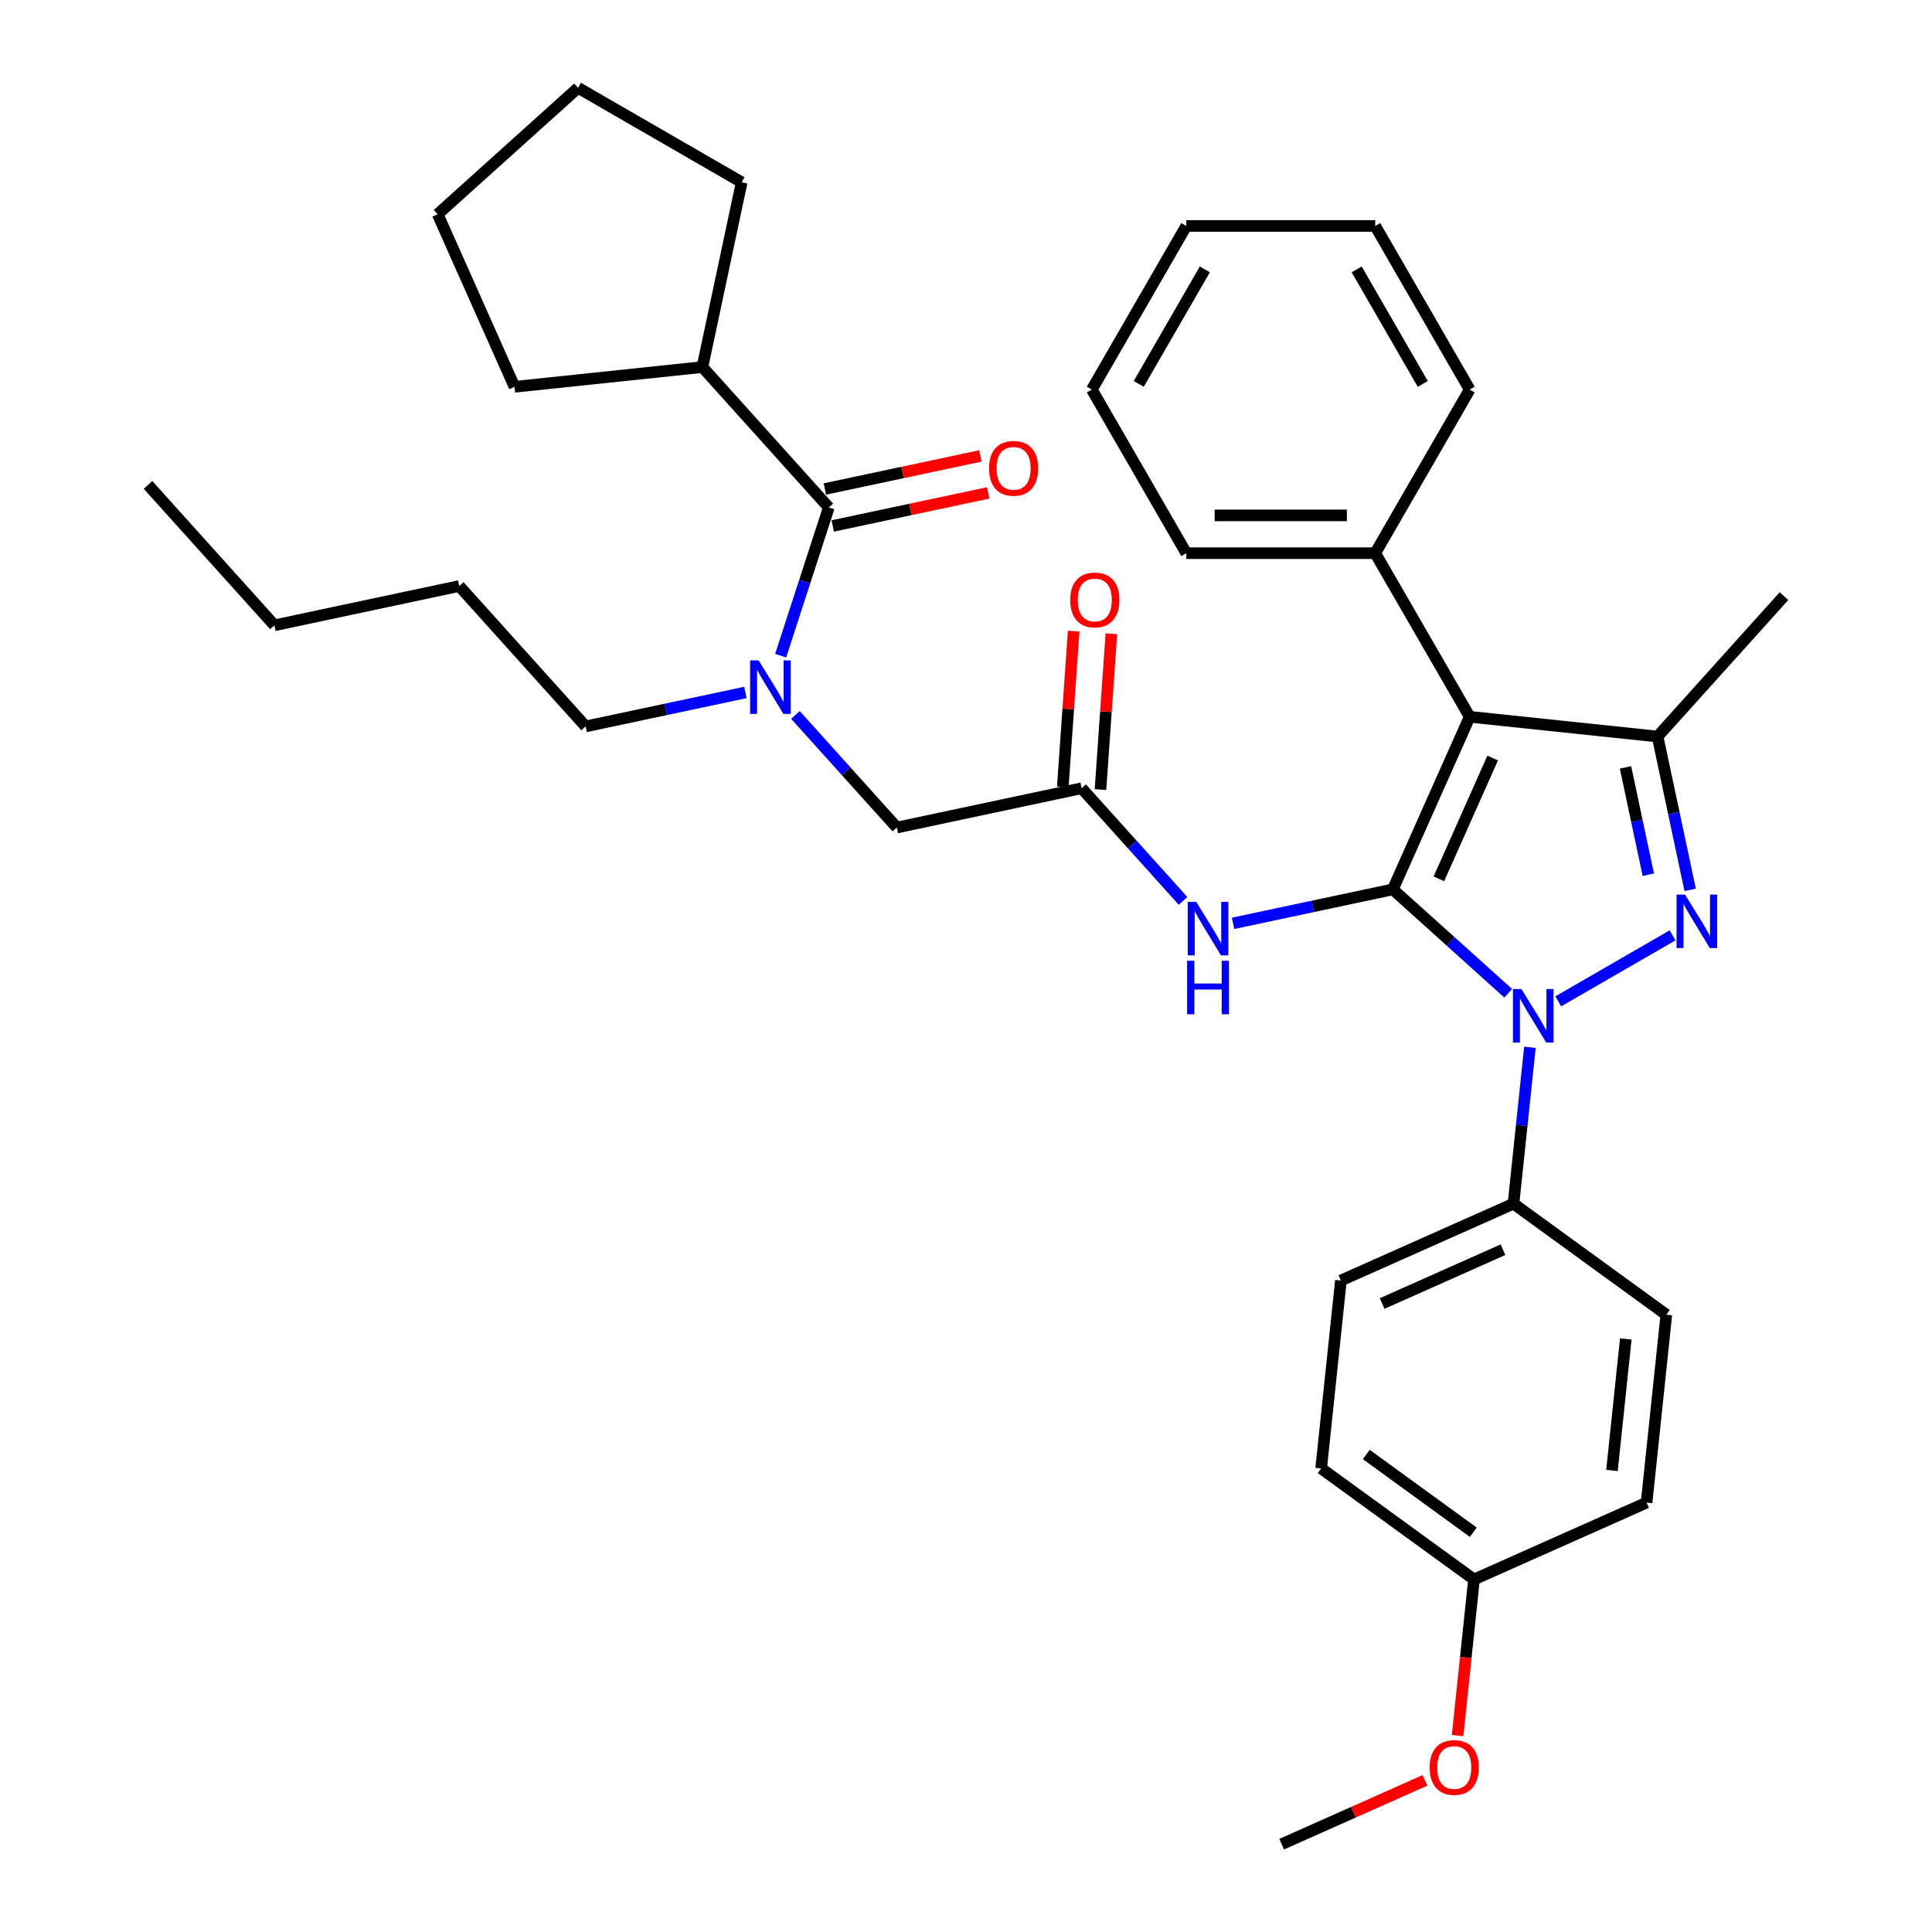 <?xml version='1.0' encoding='iso-8859-1'?>
<svg version='1.1' baseProfile='full'
              xmlns='http://www.w3.org/2000/svg'
                      xmlns:rdkit='http://www.rdkit.org/xml'
                      xmlns:xlink='http://www.w3.org/1999/xlink'
                  xml:space='preserve'
width='1000px' height='1000px' viewBox='0 0 1000 1000'>
<!-- END OF HEADER -->
<rect style='opacity:1.0;fill:#FFFFFF;stroke:none' width='1000' height='1000' x='0' y='0'> </rect>
<path class='bond-0' d='M 559.853,408.003 L 586.095,437.148' style='fill:none;fill-rule:evenodd;stroke:#000000;stroke-width:6px;stroke-linecap:butt;stroke-linejoin:miter;stroke-opacity:1' />
<path class='bond-0' d='M 586.095,437.148 L 612.338,466.293' style='fill:none;fill-rule:evenodd;stroke:#0000FF;stroke-width:6px;stroke-linecap:butt;stroke-linejoin:miter;stroke-opacity:1' />
<path class='bond-1' d='M 569.608,408.685 L 572.426,368.35' style='fill:none;fill-rule:evenodd;stroke:#000000;stroke-width:6px;stroke-linecap:butt;stroke-linejoin:miter;stroke-opacity:1' />
<path class='bond-1' d='M 572.426,368.35 L 575.244,328.015' style='fill:none;fill-rule:evenodd;stroke:#FF0000;stroke-width:6px;stroke-linecap:butt;stroke-linejoin:miter;stroke-opacity:1' />
<path class='bond-1' d='M 550.098,407.321 L 552.917,366.986' style='fill:none;fill-rule:evenodd;stroke:#000000;stroke-width:6px;stroke-linecap:butt;stroke-linejoin:miter;stroke-opacity:1' />
<path class='bond-1' d='M 552.917,366.986 L 555.735,326.651' style='fill:none;fill-rule:evenodd;stroke:#FF0000;stroke-width:6px;stroke-linecap:butt;stroke-linejoin:miter;stroke-opacity:1' />
<path class='bond-2' d='M 559.853,408.003 L 464.204,428.334' style='fill:none;fill-rule:evenodd;stroke:#000000;stroke-width:6px;stroke-linecap:butt;stroke-linejoin:miter;stroke-opacity:1' />
<path class='bond-3' d='M 464.204,428.334 L 437.962,399.189' style='fill:none;fill-rule:evenodd;stroke:#000000;stroke-width:6px;stroke-linecap:butt;stroke-linejoin:miter;stroke-opacity:1' />
<path class='bond-3' d='M 437.962,399.189 L 411.72,370.044' style='fill:none;fill-rule:evenodd;stroke:#0000FF;stroke-width:6px;stroke-linecap:butt;stroke-linejoin:miter;stroke-opacity:1' />
<path class='bond-4' d='M 638.231,477.92 L 679.582,469.131' style='fill:none;fill-rule:evenodd;stroke:#0000FF;stroke-width:6px;stroke-linecap:butt;stroke-linejoin:miter;stroke-opacity:1' />
<path class='bond-4' d='M 679.582,469.131 L 720.933,460.341' style='fill:none;fill-rule:evenodd;stroke:#000000;stroke-width:6px;stroke-linecap:butt;stroke-linejoin:miter;stroke-opacity:1' />
<path class='bond-5' d='M 404.066,339.374 L 416.528,301.019' style='fill:none;fill-rule:evenodd;stroke:#0000FF;stroke-width:6px;stroke-linecap:butt;stroke-linejoin:miter;stroke-opacity:1' />
<path class='bond-5' d='M 416.528,301.019 L 428.99,262.665' style='fill:none;fill-rule:evenodd;stroke:#000000;stroke-width:6px;stroke-linecap:butt;stroke-linejoin:miter;stroke-opacity:1' />
<path class='bond-6' d='M 385.826,358.417 L 344.475,367.206' style='fill:none;fill-rule:evenodd;stroke:#0000FF;stroke-width:6px;stroke-linecap:butt;stroke-linejoin:miter;stroke-opacity:1' />
<path class='bond-6' d='M 344.475,367.206 L 303.124,375.996' style='fill:none;fill-rule:evenodd;stroke:#000000;stroke-width:6px;stroke-linecap:butt;stroke-linejoin:miter;stroke-opacity:1' />
<path class='bond-7' d='M 791.89,542.064 L 787.635,582.543' style='fill:none;fill-rule:evenodd;stroke:#0000FF;stroke-width:6px;stroke-linecap:butt;stroke-linejoin:miter;stroke-opacity:1' />
<path class='bond-7' d='M 787.635,582.543 L 783.381,623.022' style='fill:none;fill-rule:evenodd;stroke:#000000;stroke-width:6px;stroke-linecap:butt;stroke-linejoin:miter;stroke-opacity:1' />
<path class='bond-8' d='M 780.655,514.115 L 750.794,487.228' style='fill:none;fill-rule:evenodd;stroke:#0000FF;stroke-width:6px;stroke-linecap:butt;stroke-linejoin:miter;stroke-opacity:1' />
<path class='bond-8' d='M 750.794,487.228 L 720.933,460.341' style='fill:none;fill-rule:evenodd;stroke:#000000;stroke-width:6px;stroke-linecap:butt;stroke-linejoin:miter;stroke-opacity:1' />
<path class='bond-9' d='M 806.549,518.298 L 865.714,484.139' style='fill:none;fill-rule:evenodd;stroke:#0000FF;stroke-width:6px;stroke-linecap:butt;stroke-linejoin:miter;stroke-opacity:1' />
<path class='bond-10' d='M 720.933,460.341 L 760.706,371.009' style='fill:none;fill-rule:evenodd;stroke:#000000;stroke-width:6px;stroke-linecap:butt;stroke-linejoin:miter;stroke-opacity:1' />
<path class='bond-10' d='M 744.766,454.896 L 772.607,392.364' style='fill:none;fill-rule:evenodd;stroke:#000000;stroke-width:6px;stroke-linecap:butt;stroke-linejoin:miter;stroke-opacity:1' />
<path class='bond-11' d='M 760.706,371.009 L 711.813,286.325' style='fill:none;fill-rule:evenodd;stroke:#000000;stroke-width:6px;stroke-linecap:butt;stroke-linejoin:miter;stroke-opacity:1' />
<path class='bond-12' d='M 760.706,371.009 L 857.956,381.231' style='fill:none;fill-rule:evenodd;stroke:#000000;stroke-width:6px;stroke-linecap:butt;stroke-linejoin:miter;stroke-opacity:1' />
<path class='bond-13' d='M 857.956,381.231 L 923.388,308.562' style='fill:none;fill-rule:evenodd;stroke:#000000;stroke-width:6px;stroke-linecap:butt;stroke-linejoin:miter;stroke-opacity:1' />
<path class='bond-14' d='M 857.956,381.231 L 866.39,420.91' style='fill:none;fill-rule:evenodd;stroke:#000000;stroke-width:6px;stroke-linecap:butt;stroke-linejoin:miter;stroke-opacity:1' />
<path class='bond-14' d='M 866.39,420.91 L 874.824,460.589' style='fill:none;fill-rule:evenodd;stroke:#0000FF;stroke-width:6px;stroke-linecap:butt;stroke-linejoin:miter;stroke-opacity:1' />
<path class='bond-14' d='M 841.357,397.201 L 847.26,424.976' style='fill:none;fill-rule:evenodd;stroke:#000000;stroke-width:6px;stroke-linecap:butt;stroke-linejoin:miter;stroke-opacity:1' />
<path class='bond-14' d='M 847.26,424.976 L 853.164,452.751' style='fill:none;fill-rule:evenodd;stroke:#0000FF;stroke-width:6px;stroke-linecap:butt;stroke-linejoin:miter;stroke-opacity:1' />
<path class='bond-15' d='M 363.559,189.996 L 266.309,200.218' style='fill:none;fill-rule:evenodd;stroke:#000000;stroke-width:6px;stroke-linecap:butt;stroke-linejoin:miter;stroke-opacity:1' />
<path class='bond-16' d='M 363.559,189.996 L 383.89,94.347' style='fill:none;fill-rule:evenodd;stroke:#000000;stroke-width:6px;stroke-linecap:butt;stroke-linejoin:miter;stroke-opacity:1' />
<path class='bond-17' d='M 363.559,189.996 L 428.99,262.665' style='fill:none;fill-rule:evenodd;stroke:#000000;stroke-width:6px;stroke-linecap:butt;stroke-linejoin:miter;stroke-opacity:1' />
<path class='bond-18' d='M 431.023,272.23 L 471.269,263.675' style='fill:none;fill-rule:evenodd;stroke:#000000;stroke-width:6px;stroke-linecap:butt;stroke-linejoin:miter;stroke-opacity:1' />
<path class='bond-18' d='M 471.269,263.675 L 511.515,255.121' style='fill:none;fill-rule:evenodd;stroke:#FF0000;stroke-width:6px;stroke-linecap:butt;stroke-linejoin:miter;stroke-opacity:1' />
<path class='bond-18' d='M 426.957,253.1 L 467.203,244.546' style='fill:none;fill-rule:evenodd;stroke:#000000;stroke-width:6px;stroke-linecap:butt;stroke-linejoin:miter;stroke-opacity:1' />
<path class='bond-18' d='M 467.203,244.546 L 507.449,235.991' style='fill:none;fill-rule:evenodd;stroke:#FF0000;stroke-width:6px;stroke-linecap:butt;stroke-linejoin:miter;stroke-opacity:1' />
<path class='bond-19' d='M 266.309,200.218 L 226.536,110.886' style='fill:none;fill-rule:evenodd;stroke:#000000;stroke-width:6px;stroke-linecap:butt;stroke-linejoin:miter;stroke-opacity:1' />
<path class='bond-20' d='M 383.89,94.347 L 299.205,45.455' style='fill:none;fill-rule:evenodd;stroke:#000000;stroke-width:6px;stroke-linecap:butt;stroke-linejoin:miter;stroke-opacity:1' />
<path class='bond-21' d='M 226.536,110.886 L 299.205,45.455' style='fill:none;fill-rule:evenodd;stroke:#000000;stroke-width:6px;stroke-linecap:butt;stroke-linejoin:miter;stroke-opacity:1' />
<path class='bond-22' d='M 303.124,375.996 L 237.693,303.327' style='fill:none;fill-rule:evenodd;stroke:#000000;stroke-width:6px;stroke-linecap:butt;stroke-linejoin:miter;stroke-opacity:1' />
<path class='bond-23' d='M 711.813,286.325 L 614.028,286.325' style='fill:none;fill-rule:evenodd;stroke:#000000;stroke-width:6px;stroke-linecap:butt;stroke-linejoin:miter;stroke-opacity:1' />
<path class='bond-23' d='M 697.146,266.767 L 628.696,266.767' style='fill:none;fill-rule:evenodd;stroke:#000000;stroke-width:6px;stroke-linecap:butt;stroke-linejoin:miter;stroke-opacity:1' />
<path class='bond-24' d='M 711.813,286.325 L 760.706,201.64' style='fill:none;fill-rule:evenodd;stroke:#000000;stroke-width:6px;stroke-linecap:butt;stroke-linejoin:miter;stroke-opacity:1' />
<path class='bond-25' d='M 614.028,286.325 L 565.135,201.64' style='fill:none;fill-rule:evenodd;stroke:#000000;stroke-width:6px;stroke-linecap:butt;stroke-linejoin:miter;stroke-opacity:1' />
<path class='bond-26' d='M 565.135,201.64 L 614.028,116.955' style='fill:none;fill-rule:evenodd;stroke:#000000;stroke-width:6px;stroke-linecap:butt;stroke-linejoin:miter;stroke-opacity:1' />
<path class='bond-26' d='M 589.406,198.716 L 623.631,139.436' style='fill:none;fill-rule:evenodd;stroke:#000000;stroke-width:6px;stroke-linecap:butt;stroke-linejoin:miter;stroke-opacity:1' />
<path class='bond-27' d='M 614.028,116.955 L 711.813,116.955' style='fill:none;fill-rule:evenodd;stroke:#000000;stroke-width:6px;stroke-linecap:butt;stroke-linejoin:miter;stroke-opacity:1' />
<path class='bond-28' d='M 711.813,116.955 L 760.706,201.64' style='fill:none;fill-rule:evenodd;stroke:#000000;stroke-width:6px;stroke-linecap:butt;stroke-linejoin:miter;stroke-opacity:1' />
<path class='bond-28' d='M 702.21,139.436 L 736.435,198.716' style='fill:none;fill-rule:evenodd;stroke:#000000;stroke-width:6px;stroke-linecap:butt;stroke-linejoin:miter;stroke-opacity:1' />
<path class='bond-29' d='M 237.693,303.327 L 142.044,323.657' style='fill:none;fill-rule:evenodd;stroke:#000000;stroke-width:6px;stroke-linecap:butt;stroke-linejoin:miter;stroke-opacity:1' />
<path class='bond-30' d='M 142.044,323.657 L 76.612,250.989' style='fill:none;fill-rule:evenodd;stroke:#000000;stroke-width:6px;stroke-linecap:butt;stroke-linejoin:miter;stroke-opacity:1' />
<path class='bond-31' d='M 783.381,623.022 L 694.049,662.795' style='fill:none;fill-rule:evenodd;stroke:#000000;stroke-width:6px;stroke-linecap:butt;stroke-linejoin:miter;stroke-opacity:1' />
<path class='bond-31' d='M 777.936,646.855 L 715.403,674.696' style='fill:none;fill-rule:evenodd;stroke:#000000;stroke-width:6px;stroke-linecap:butt;stroke-linejoin:miter;stroke-opacity:1' />
<path class='bond-32' d='M 783.381,623.022 L 862.491,680.499' style='fill:none;fill-rule:evenodd;stroke:#000000;stroke-width:6px;stroke-linecap:butt;stroke-linejoin:miter;stroke-opacity:1' />
<path class='bond-33' d='M 762.938,817.522 L 683.828,760.045' style='fill:none;fill-rule:evenodd;stroke:#000000;stroke-width:6px;stroke-linecap:butt;stroke-linejoin:miter;stroke-opacity:1' />
<path class='bond-33' d='M 762.567,793.079 L 707.19,752.845' style='fill:none;fill-rule:evenodd;stroke:#000000;stroke-width:6px;stroke-linecap:butt;stroke-linejoin:miter;stroke-opacity:1' />
<path class='bond-34' d='M 762.938,817.522 L 758.692,857.924' style='fill:none;fill-rule:evenodd;stroke:#000000;stroke-width:6px;stroke-linecap:butt;stroke-linejoin:miter;stroke-opacity:1' />
<path class='bond-34' d='M 758.692,857.924 L 754.445,898.325' style='fill:none;fill-rule:evenodd;stroke:#FF0000;stroke-width:6px;stroke-linecap:butt;stroke-linejoin:miter;stroke-opacity:1' />
<path class='bond-35' d='M 762.938,817.522 L 852.27,777.749' style='fill:none;fill-rule:evenodd;stroke:#000000;stroke-width:6px;stroke-linecap:butt;stroke-linejoin:miter;stroke-opacity:1' />
<path class='bond-36' d='M 694.049,662.795 L 683.828,760.045' style='fill:none;fill-rule:evenodd;stroke:#000000;stroke-width:6px;stroke-linecap:butt;stroke-linejoin:miter;stroke-opacity:1' />
<path class='bond-37' d='M 862.491,680.499 L 852.27,777.749' style='fill:none;fill-rule:evenodd;stroke:#000000;stroke-width:6px;stroke-linecap:butt;stroke-linejoin:miter;stroke-opacity:1' />
<path class='bond-37' d='M 841.508,693.043 L 834.353,761.118' style='fill:none;fill-rule:evenodd;stroke:#000000;stroke-width:6px;stroke-linecap:butt;stroke-linejoin:miter;stroke-opacity:1' />
<path class='bond-38' d='M 737.56,921.521 L 700.472,938.033' style='fill:none;fill-rule:evenodd;stroke:#FF0000;stroke-width:6px;stroke-linecap:butt;stroke-linejoin:miter;stroke-opacity:1' />
<path class='bond-38' d='M 700.472,938.033 L 663.385,954.545' style='fill:none;fill-rule:evenodd;stroke:#000000;stroke-width:6px;stroke-linecap:butt;stroke-linejoin:miter;stroke-opacity:1' />
<path  class='atom-1' d='M 553.957 310.533
Q 553.957 303.884, 557.242 300.168
Q 560.528 296.452, 566.669 296.452
Q 572.81 296.452, 576.095 300.168
Q 579.381 303.884, 579.381 310.533
Q 579.381 317.261, 576.056 321.094
Q 572.732 324.888, 566.669 324.888
Q 560.567 324.888, 557.242 321.094
Q 553.957 317.3, 553.957 310.533
M 566.669 321.759
Q 570.893 321.759, 573.162 318.943
Q 575.47 316.088, 575.47 310.533
Q 575.47 305.096, 573.162 302.358
Q 570.893 299.581, 566.669 299.581
Q 562.445 299.581, 560.137 302.319
Q 557.868 305.057, 557.868 310.533
Q 557.868 316.127, 560.137 318.943
Q 562.445 321.759, 566.669 321.759
' fill='#FF0000'/>
<path  class='atom-3' d='M 619.163 466.825
L 628.238 481.493
Q 629.137 482.94, 630.584 485.561
Q 632.032 488.182, 632.11 488.338
L 632.11 466.825
L 635.787 466.825
L 635.787 494.518
L 631.992 494.518
L 622.253 478.481
Q 621.119 476.604, 619.906 474.453
Q 618.733 472.301, 618.381 471.636
L 618.381 494.518
L 614.782 494.518
L 614.782 466.825
L 619.163 466.825
' fill='#0000FF'/>
<path  class='atom-3' d='M 614.45 497.288
L 618.205 497.288
L 618.205 509.061
L 632.364 509.061
L 632.364 497.288
L 636.119 497.288
L 636.119 524.981
L 632.364 524.981
L 632.364 512.19
L 618.205 512.19
L 618.205 524.981
L 614.45 524.981
L 614.45 497.288
' fill='#0000FF'/>
<path  class='atom-4' d='M 392.651 341.818
L 401.726 356.486
Q 402.626 357.933, 404.073 360.554
Q 405.52 363.175, 405.598 363.331
L 405.598 341.818
L 409.275 341.818
L 409.275 369.511
L 405.481 369.511
L 395.741 353.474
Q 394.607 351.597, 393.395 349.446
Q 392.221 347.294, 391.869 346.629
L 391.869 369.511
L 388.271 369.511
L 388.271 341.818
L 392.651 341.818
' fill='#0000FF'/>
<path  class='atom-5' d='M 787.481 511.926
L 796.555 526.594
Q 797.455 528.041, 798.902 530.662
Q 800.349 533.282, 800.428 533.439
L 800.428 511.926
L 804.104 511.926
L 804.104 539.619
L 800.31 539.619
L 790.571 523.582
Q 789.436 521.705, 788.224 519.553
Q 787.05 517.402, 786.698 516.737
L 786.698 539.619
L 783.1 539.619
L 783.1 511.926
L 787.481 511.926
' fill='#0000FF'/>
<path  class='atom-9' d='M 872.166 463.033
L 881.24 477.701
Q 882.14 479.148, 883.587 481.769
Q 885.034 484.39, 885.112 484.546
L 885.112 463.033
L 888.789 463.033
L 888.789 490.726
L 884.995 490.726
L 875.256 474.689
Q 874.121 472.812, 872.909 470.66
Q 871.735 468.509, 871.383 467.844
L 871.383 490.726
L 867.785 490.726
L 867.785 463.033
L 872.166 463.033
' fill='#0000FF'/>
<path  class='atom-12' d='M 511.927 242.413
Q 511.927 235.763, 515.213 232.047
Q 518.498 228.331, 524.639 228.331
Q 530.78 228.331, 534.066 232.047
Q 537.351 235.763, 537.351 242.413
Q 537.351 249.14, 534.026 252.973
Q 530.702 256.767, 524.639 256.767
Q 518.537 256.767, 515.213 252.973
Q 511.927 249.179, 511.927 242.413
M 524.639 253.638
Q 528.863 253.638, 531.132 250.822
Q 533.44 247.967, 533.44 242.413
Q 533.44 236.976, 531.132 234.238
Q 528.863 231.461, 524.639 231.461
Q 520.415 231.461, 518.107 234.199
Q 515.838 236.937, 515.838 242.413
Q 515.838 248.006, 518.107 250.822
Q 520.415 253.638, 524.639 253.638
' fill='#FF0000'/>
<path  class='atom-33' d='M 740.004 914.851
Q 740.004 908.201, 743.29 904.485
Q 746.576 900.77, 752.717 900.77
Q 758.858 900.77, 762.143 904.485
Q 765.429 908.201, 765.429 914.851
Q 765.429 921.578, 762.104 925.412
Q 758.779 929.206, 752.717 929.206
Q 746.615 929.206, 743.29 925.412
Q 740.004 921.617, 740.004 914.851
M 752.717 926.076
Q 756.941 926.076, 759.21 923.26
Q 761.517 920.405, 761.517 914.851
Q 761.517 909.414, 759.21 906.676
Q 756.941 903.899, 752.717 903.899
Q 748.492 903.899, 746.185 906.637
Q 743.916 909.375, 743.916 914.851
Q 743.916 920.444, 746.185 923.26
Q 748.492 926.076, 752.717 926.076
' fill='#FF0000'/>
</svg>
